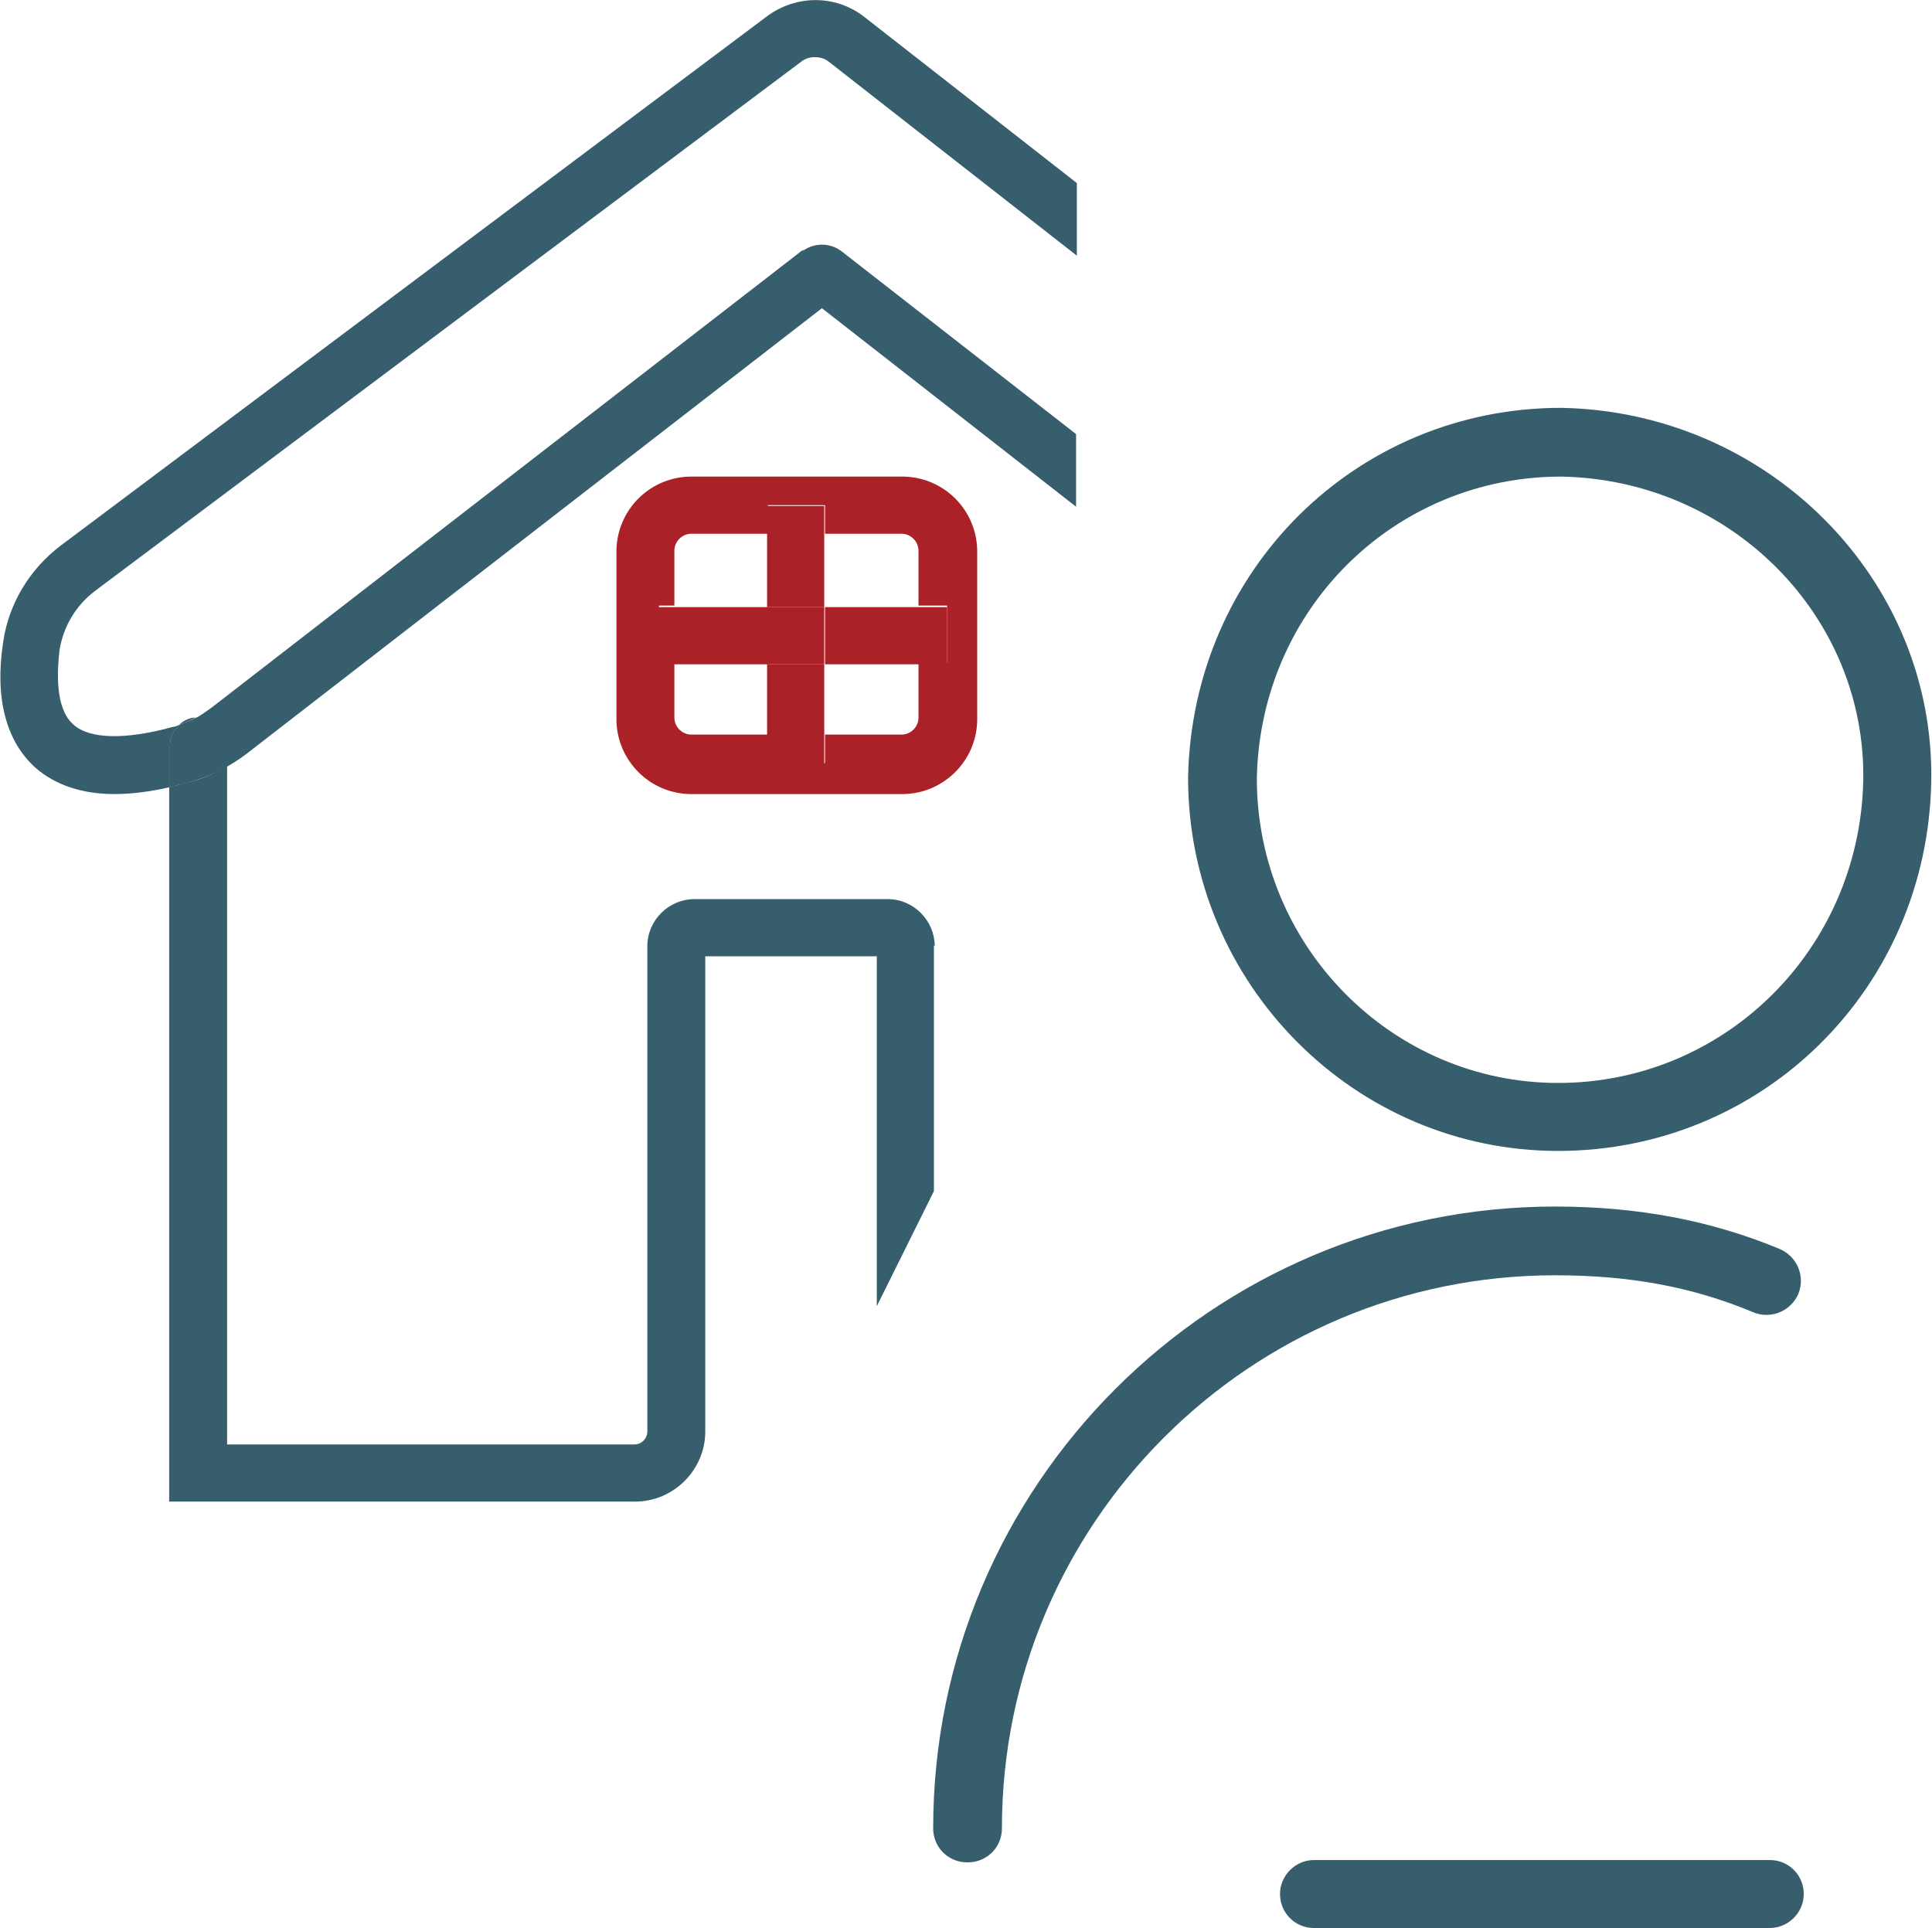 <svg id="Layer_1" xmlns="http://www.w3.org/2000/svg" width="25.01" height="24.96" viewBox="0 0 25.01 24.96"><defs><style>.cls-1{fill:none}.cls-2{fill:#aa2228}.cls-3{fill:#365e6c}</style></defs><path class="cls-3" d="M22.91 24.96h-5.9c-.25 0-.44-.2-.44-.44s.2-.44.44-.44h5.9c.25 0 .44.2.44.44s-.2.44-.44.44zM12.52 24.11c-.25 0-.44-.2-.44-.44 0-4.44 3.61-8.05 8.05-8.05 1.07 0 2.02.18 2.91.55.23.1.33.36.24.58-.1.23-.36.33-.58.24-.79-.33-1.6-.48-2.57-.48-3.95 0-7.16 3.21-7.16 7.16 0 .25-.2.44-.44.44zM20.17 14.9c-2.64 0-4.79-2.17-4.79-4.83.05-2.69 2.18-4.79 4.83-4.79 2.69.05 4.84 2.23 4.79 4.84-.05 2.68-2.18 4.78-4.83 4.78zm.04-8.73c-2.16 0-3.9 1.72-3.94 3.91 0 2.17 1.75 3.94 3.9 3.94s3.9-1.72 3.95-3.91c.04-2.13-1.71-3.9-3.91-3.94z"/><g><path class="cls-1" d="M10.68 9.54h.99c.12 0 .22-.1.22-.22v-.71h-1.22v.94zM10.55.74c-.06 0-.12.02-.18.06S1.23 7.66 1.23 7.66c-.25.19-.42.46-.46.77-.04.26-.07.74.18.96.21.19.67.2 1.29.03.03 0 .06-.02.09-.03.06-.05.13-.08.21-.09.07-.04.15-.08.21-.14l7.66-5.93a.42.42 0 0 1 .5 0l3.04 2.37V3.31L10.74.8a.3.3 0 0 0-.18-.06z"/><path class="cls-1" d="M8.72 7.14v.71h1.22v-.94h-.99c-.12 0-.22.1-.22.22z"/><path class="cls-1" d="M3.2 9.74c-.08.07-.17.12-.26.17v8.78h5.29c.09 0 .17-.07.17-.17v-6.28c0-.33.27-.61.61-.61h2.5c.33 0 .61.27.61.61v3.18l.53-1.07v4.34h1.3V6.54l-3.29-2.57-7.45 5.77zm9.44-2.6v2.17c0 .53-.43.97-.97.97H8.94a.97.97 0 0 1-.97-.97V7.14c0-.53.43-.97.97-.97h2.73c.53 0 .97.43.97.97z"/><path class="cls-1" d="M8.72 8.6v.71c0 .12.1.22.22.22h.99v-.94H8.71zM11.89 7.86v-.71c0-.12-.1-.22-.22-.22h-.99v.94h1.22z"/><path class="cls-2" d="M7.98 7.14v2.17c0 .53.43.97.97.97h2.73c.53 0 .97-.43.97-.97V7.14a.97.97 0 0 0-.97-.97H8.95a.97.97 0 0 0-.97.97zm1.96-.6h.74v.37h.99c.12 0 .22.1.22.22v.71h.37v.74h-.37v.71c0 .12-.1.22-.22.22h-.99v.37h-.74v-.37h-.99c-.12 0-.22-.1-.22-.22v-.71h-.2v-.74h.2v-.71c0-.12.1-.22.22-.22h.99v-.37z"/><path class="cls-2" d="M9.93 6.92h.74v.94h-.74zM9.93 8.6h.74v.94h-.74zM9.93 9.54h.74v.37h-.74zM9.93 6.55h.74v.37h-.74zM10.68 7.86h1.22v.74h-1.22zM8.72 7.86h1.22v.74H8.72zM8.52 7.86h.2v.74h-.2z"/><path class="cls-2" d="M11.89 7.86h.37v.74h-.37zM9.93 7.86h.74v.74h-.74z"/><path class="cls-3" d="M11.19.22c-.37-.29-.88-.29-1.26-.01L.79 7.06c-.41.31-.68.76-.75 1.26-.11.72.04 1.28.42 1.62.25.22.6.34 1.02.34.22 0 .46-.03.72-.09v-.53c0-.11.05-.21.13-.28-.03.01-.06.03-.09.03-.62.17-1.08.16-1.29-.03-.24-.21-.21-.69-.18-.96.05-.31.21-.58.46-.77L10.37.8c.05-.04.11-.06.18-.06s.13.02.18.06l3.21 2.51v-.94L11.19.22z"/><path class="cls-3" d="M10.4 3.23L2.74 9.16c-.07.05-.14.1-.21.14h.03c.2 0 .37.17.37.37v.26c.09-.05.18-.11.26-.17l7.45-5.77 3.29 2.57v-.94l-3.04-2.37a.42.42 0 0 0-.5 0zM2.32 9.38a.95.95 0 0 0 .21-.09c-.08 0-.15.04-.21.09z"/><path class="cls-3" d="M12.1 12.25c0-.33-.27-.61-.61-.61h-2.5c-.33 0-.61.27-.61.61v6.28c0 .09-.07.17-.17.17H2.94V9.92c-.16.09-.33.17-.51.21l-.24.06v9.25h6.03c.5 0 .91-.41.91-.91v-6.15h2.22v4.53l.74-1.49v-3.18z"/><path class="cls-3" d="M2.94 9.92v-.26c0-.2-.17-.37-.37-.37h-.03c-.07.04-.14.06-.21.09-.08.07-.13.16-.13.28v.53c.08-.02.15-.04.24-.06.18-.05.35-.12.51-.21z"/></g></svg>